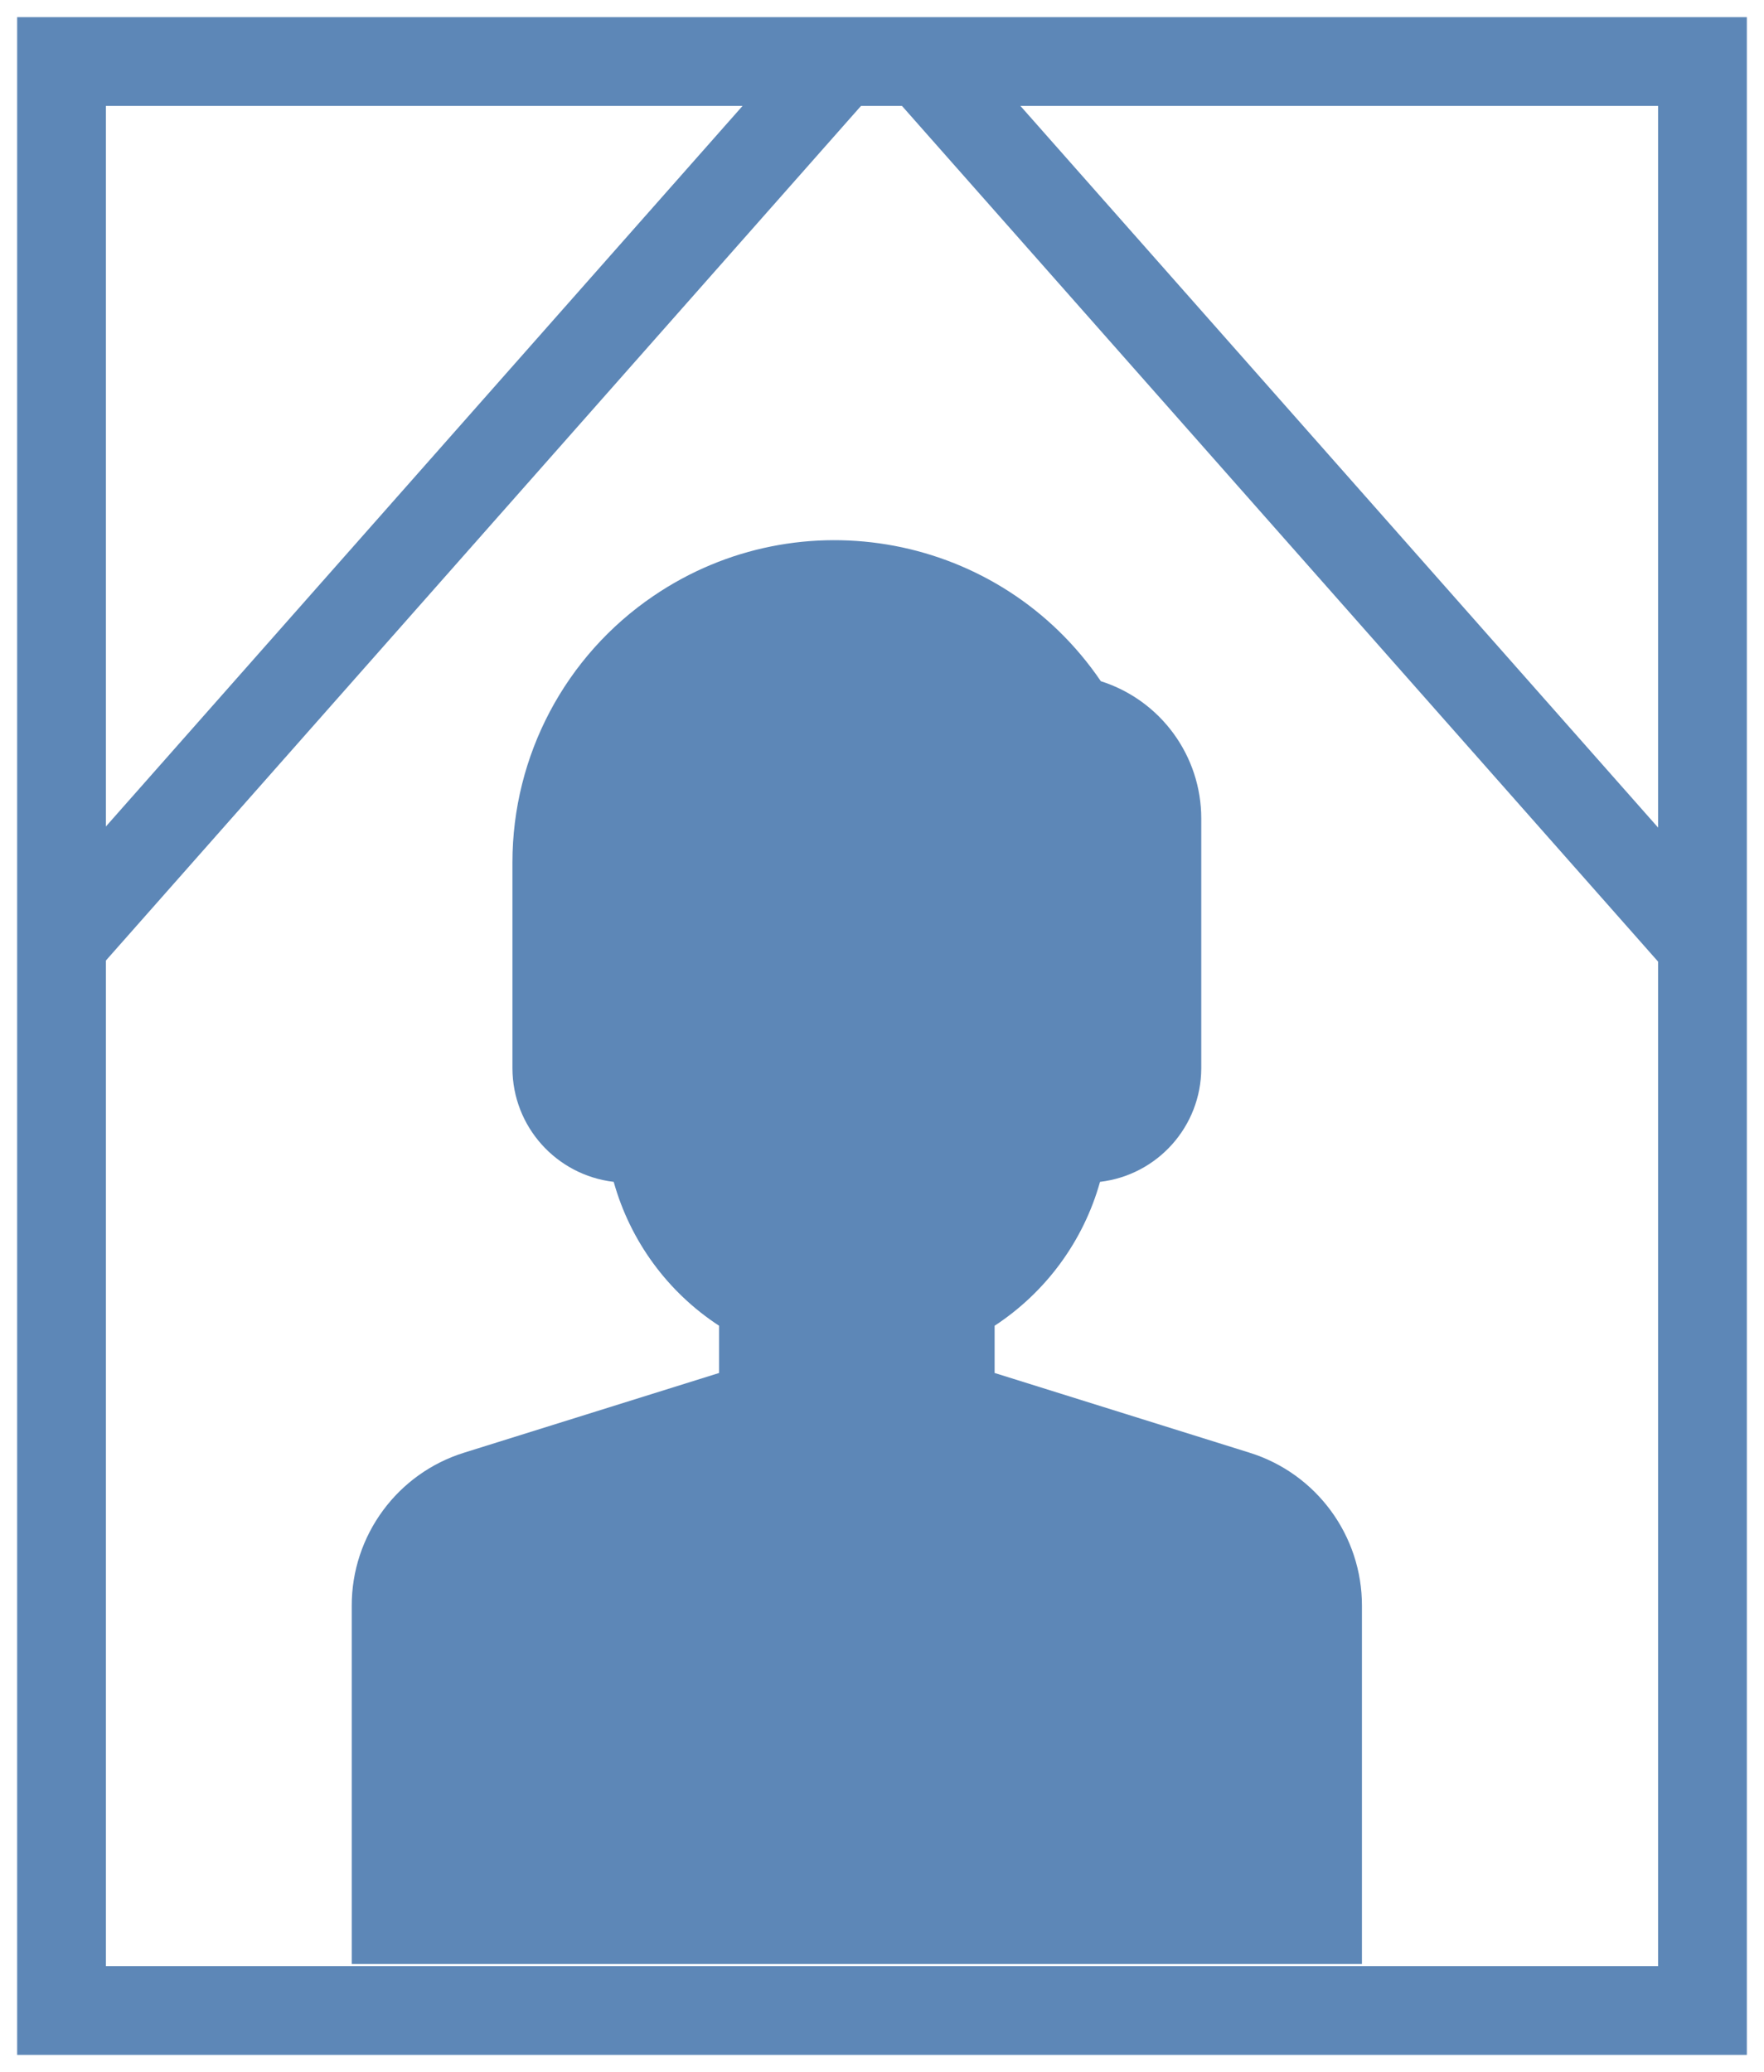 <?xml version="1.0" encoding="utf-8"?>
<!-- Generator: Adobe Illustrator 16.0.0, SVG Export Plug-In . SVG Version: 6.00 Build 0)  -->
<!DOCTYPE svg PUBLIC "-//W3C//DTD SVG 1.1//EN" "http://www.w3.org/Graphics/SVG/1.1/DTD/svg11.dtd">
<svg version="1.1" id="レイヤー_1" xmlns="http://www.w3.org/2000/svg" xmlns:xlink="http://www.w3.org/1999/xlink" x="0px"
	 y="0px" width="59.625px" height="70.025px" viewBox="0 0 59.625 70.025" enable-background="new 0 0 59.625 70.025"
	 xml:space="preserve">
<title>アセット 8</title>
<g id="レイヤー_2">
	<g id="レイヤー_1-2">
		<g>
			<path fill="#5D87B7" d="M42.223,49.09L33.619,46.4v-1.596c1.736-1.138,3.003-2.864,3.563-4.863
				c1.945-0.229,3.416-1.874,3.422-3.834v-8.441c0.002-2.123-1.371-4.001-3.395-4.645c-3.382-4.974-10.153-6.26-15.124-2.879
				c-2.98,2.025-4.764,5.396-4.764,9.002v6.963c0.006,1.96,1.476,3.604,3.423,3.834c0.558,1.999,1.823,3.728,3.562,4.863V46.4
				l-8.604,2.689c-2.273,0.701-3.82,2.808-3.813,5.186v12.098h34.146v-12.1C46.041,51.896,44.494,49.792,42.223,49.09z"/>
			<rect x="2.08" y="2.08" fill="none" stroke="#5D87B7" stroke-width="3" stroke-miterlimit="10" width="55.465" height="65.865"/>
			<line fill="none" stroke="#5D87B7" stroke-width="3" stroke-miterlimit="10" x1="31.164" y1="2.08" x2="57.512" y2="31.893"/>
			<line fill="none" stroke="#5D87B7" stroke-width="3" stroke-miterlimit="10" x1="28.426" y1="2.08" x2="2.08" y2="31.893"/>
		</g>
	</g>
</g>
</svg>
